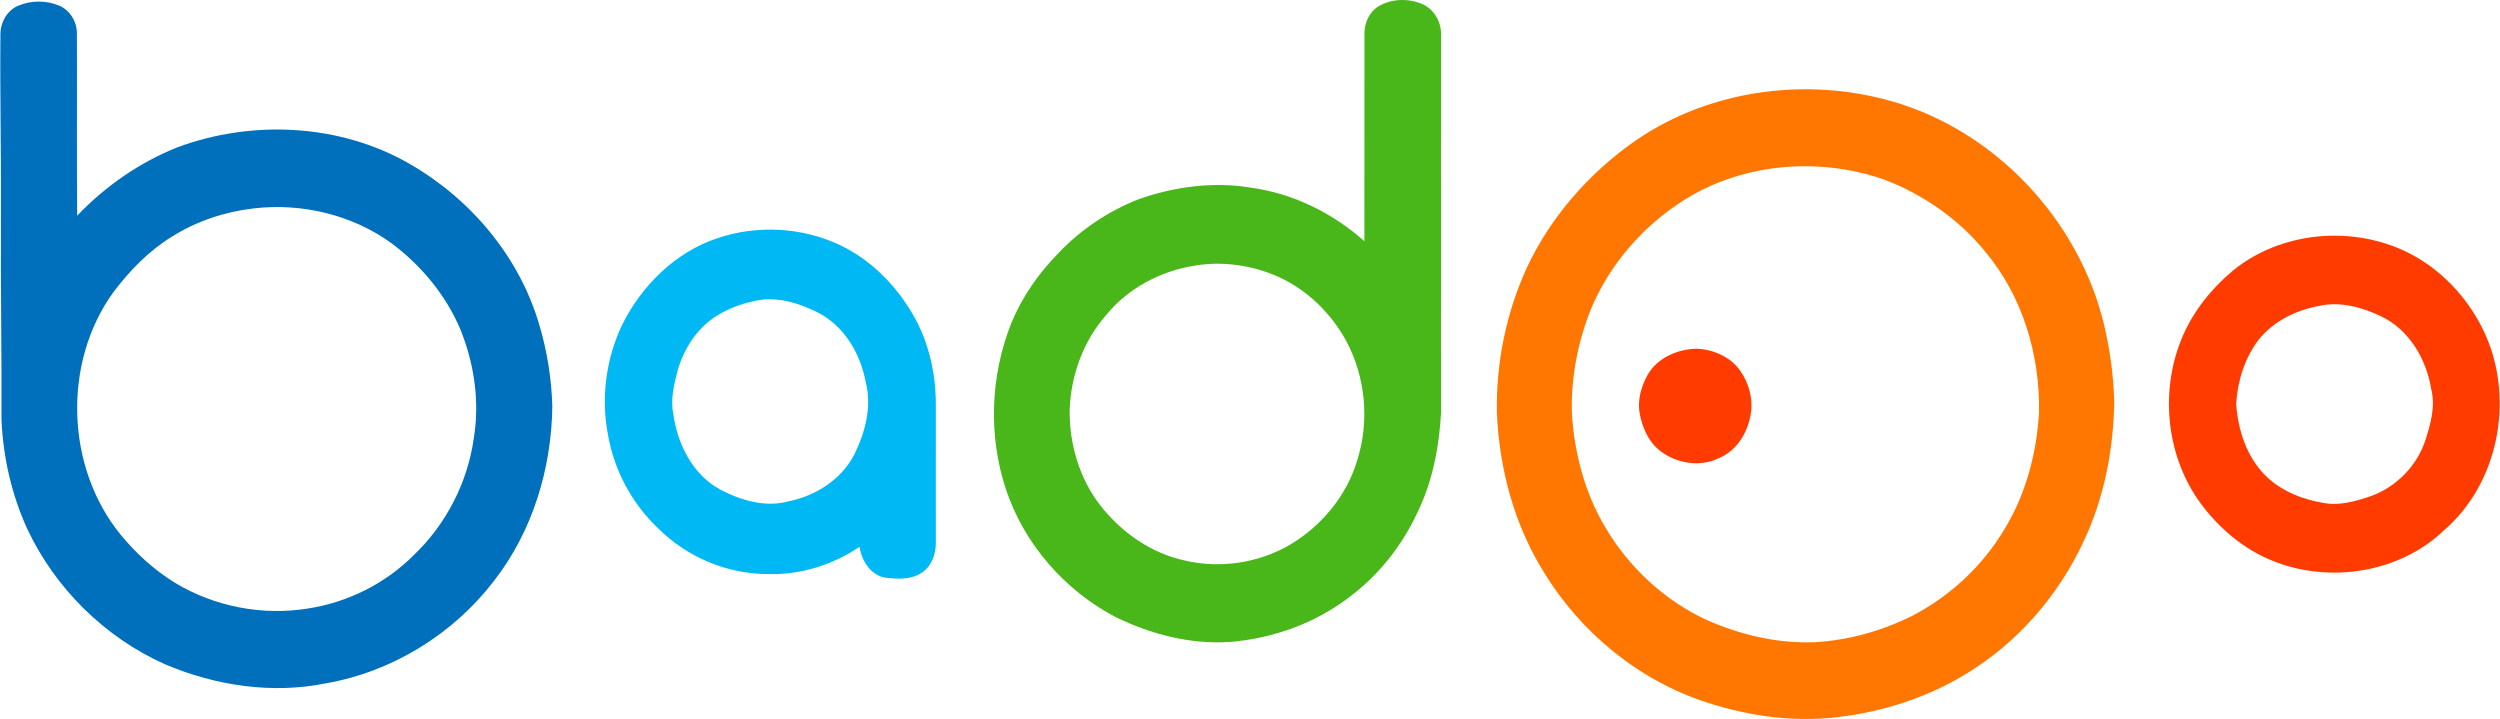 <svg xmlns="http://www.w3.org/2000/svg" width="2500" height="719" viewBox="29.718 20.772 1134.208 326.277"><path d="M655.11 23.66c5.89-3.56 13.54-3.72 19.82-1.08 5.56 2.34 8.899 8.47 8.59 14.39-.05 35 .01 69.99-.01 104.99 0 22.01-.04 44.01.03 66.021-.86 15.569-3.851 31.25-10.73 45.35-6.74 14.529-16.85 27.561-29.55 37.37-15.851 12.59-35.681 19.84-55.8 21.399-17.881 1.15-35.75-3.55-51.74-11.359-23.07-12.09-41.46-33.21-49.68-57.98-8.07-24.41-7.021-51.51 2.46-75.36 4.92-11.97 12.479-22.74 21.55-31.93 9.979-10.55 22.34-18.76 35.82-24.15 16.43-5.87 34.34-8.27 51.64-5.35 19.01 2.63 36.92 11.54 51.21 24.23.08-31.42-.01-62.85.04-94.27-.03-4.781 2.18-9.721 6.35-12.271zm-83.43 117.66c-15.271 2.43-29.92 10.06-39.811 22.07-10.62 11.89-16.39 27.69-16.88 43.549-.13 15.291 4.351 30.801 13.75 42.98 9.61 12.37 23.221 21.99 38.68 25.25 16.08 3.76 33.57 1.05 47.791-7.34 14.08-8.49 25.35-21.93 30.14-37.78 5.81-17.95 4-38.14-4.97-54.75-6.971-12.64-17.881-23.26-31.15-29.1-11.71-5.139-24.92-6.999-37.55-4.879z" fill="#49b719"/><path d="M37.77 23.39c5.78-2.47 12.59-2.52 18.42-.17 5.04 2 8.33 7.34 8.29 12.7.1 27.58-.101 55.16.12 82.73 12.76-13.4 28.29-24.15 45.479-31.03 33.98-12.58 73.681-10.73 105.311 7.47 27.689 15.88 49.84 42.09 58.859 72.91 3.63 12 5.58 24.5 5.971 37.02-.311 28.301-8.96 56.891-26.471 79.351-18.55 24.18-46.14 41.22-76.21 46.479-24.56 5-50.33 1.051-73.229-8.699-27.2-12.181-49.73-34.42-62.37-61.4-7.14-15.6-10.99-32.66-11.69-49.77.14-30.351-.42-60.681-.25-91.021.17-28.02-.479-56.04-.22-84.06.09-5.22 3.12-10.4 7.99-12.51zm106.96 91.95c-13.09 1.52-25.91 5.76-37.08 12.79-10.57 6.47-19.29 15.52-26.71 25.35-23.03 31.99-21.54 79.25 3.3 109.84 7.04 8.58 15.37 16.17 24.84 21.979 17.95 10.83 39.82 14.99 60.49 11.57 17.92-2.79 34.91-11.29 47.72-24.14 14.641-13.91 24.41-32.83 27.261-52.82 2.81-16.76.26-34.2-6.141-49.87-6.57-15.43-17.68-28.77-31.05-38.8-17.86-12.999-40.78-18.449-62.63-15.899z" fill="#006fbc"/><path d="M771.92 84.47c34.761-23.86 80.66-29.27 120.561-16.4 46.63 15.22 83.36 56.84 92.98 104.91 2.109 10.22 3.38 20.64 3.539 31.081-.439 19.959-4.119 39.989-12.069 58.359-10.7 24.93-28.5 46.87-51.3 61.69-17.33 11.489-37.431 18.58-57.961 21.54-21.279 3.3-43.22.56-63.59-6.13-30.77-9.91-57.18-31.65-73.949-59.15-13.461-21.65-20.221-46.979-21.28-72.34-.4-22.62 4.239-45.39 13.689-65.97 10.89-23.15 28.41-43.02 49.38-57.59zm19.6 28.57c-16.94 11.28-30.81 27.33-39.11 45.95-6.56 15.4-9.939 32.24-9.529 48.979 1.06 18.32 5.85 36.61 15.359 52.4 10.601 17.899 26.53 32.7 45.4 41.55 15.609 6.95 32.729 11.021 49.89 10.271 15.28-.971 30.32-5.2 44-12.061 17.19-8.96 31.88-22.729 41.78-39.41 9.63-15.89 14.5-34.319 15.561-52.78.479-26.069-7.48-52.799-24.4-72.939-12.04-14.8-28.2-26.06-46.01-32.78-30.42-10.6-66.011-7.29-92.941 10.82z" fill="#f70"/><path d="M355.21 128.83c17.94-6.03 38.19-4.99 55.341 3.06 15.66 7.4 28.04 20.81 35.75 36.17 5.689 11.75 8.189 24.91 7.96 37.92-.03 12.34 0 24.68-.011 37.02-.02 8.02.011 16.05.011 24.07.03 5.279-2.03 11.029-6.78 13.82-4.71 3.029-10.64 2.629-15.97 2.079-6.811-1.1-10.91-7.67-11.891-14.05-12.05 8.15-26.6 12.75-41.18 12.36-18.65.1-37.13-7.63-50.28-20.83-11.84-11.22-19.91-26.3-22.68-42.37-3.26-16.73-.9-34.45 6.39-49.84 8.84-17.859 24.2-33.059 43.34-39.409zm15.73 28.79c-5.49 1.21-10.83 3.2-15.63 6.16-9.33 5.63-15.58 15.35-18.38 25.729-1.58 6.28-3.181 12.86-1.761 19.33 1.881 13.641 8.83 27.41 21.32 34.13 9.35 4.91 20.47 8.181 30.96 5.29 12.36-2.49 24.05-9.939 29.86-21.369 4.99-10.051 8.02-21.83 5.08-32.931-2.38-12.83-9.74-25.24-21.601-31.33-9.068-4.589-19.737-7.769-29.848-5.009z" fill="#00b9f4"/><path d="M1042.93 143.5c24.54-19.95 62.16-21.03 88.03-2.97 11.729 8.149 21.1 19.76 26.8 32.85 12.7 29.4 5.489 66.71-18.95 87.89-20.02 19.311-51.49 24.33-77.13 14.311-14.17-5.43-26.09-15.82-34.74-28.16-14.689-21.42-17.11-50.33-6.86-74.12 5.02-11.611 13.18-21.721 22.85-29.801zm39.05 16.09c-10.49 1.92-20.74 6.89-27.45 15.37-6.36 8.29-9.53 18.71-10.21 29.04.67 9.859 3.45 19.85 9.35 27.91 6.73 9.6 18.011 14.89 29.301 16.89 7.74 1.78 15.66-.52 22.96-3.06 11.489-4.311 20.729-13.95 24.43-25.67 2.3-7.26 4.41-15.051 2.5-22.65-2.18-13.6-9.93-26.95-22.67-33.07-8.65-4.11-18.64-6.96-28.211-4.76zM777.32 190.79c4.45-7.72 13.61-11.601 22.23-11.78 7.59.35 15.41 3.71 19.8 10.12 3.76 5.41 5.75 12.271 4.81 18.851-1.22 8.81-6.359 17.5-14.92 20.85-8.5 4-18.899 2.22-26.229-3.4-5.42-4.16-8.23-10.779-9.41-17.35-.981-5.972.799-12.101 3.719-17.291z" fill="#ff3b00"/></svg>